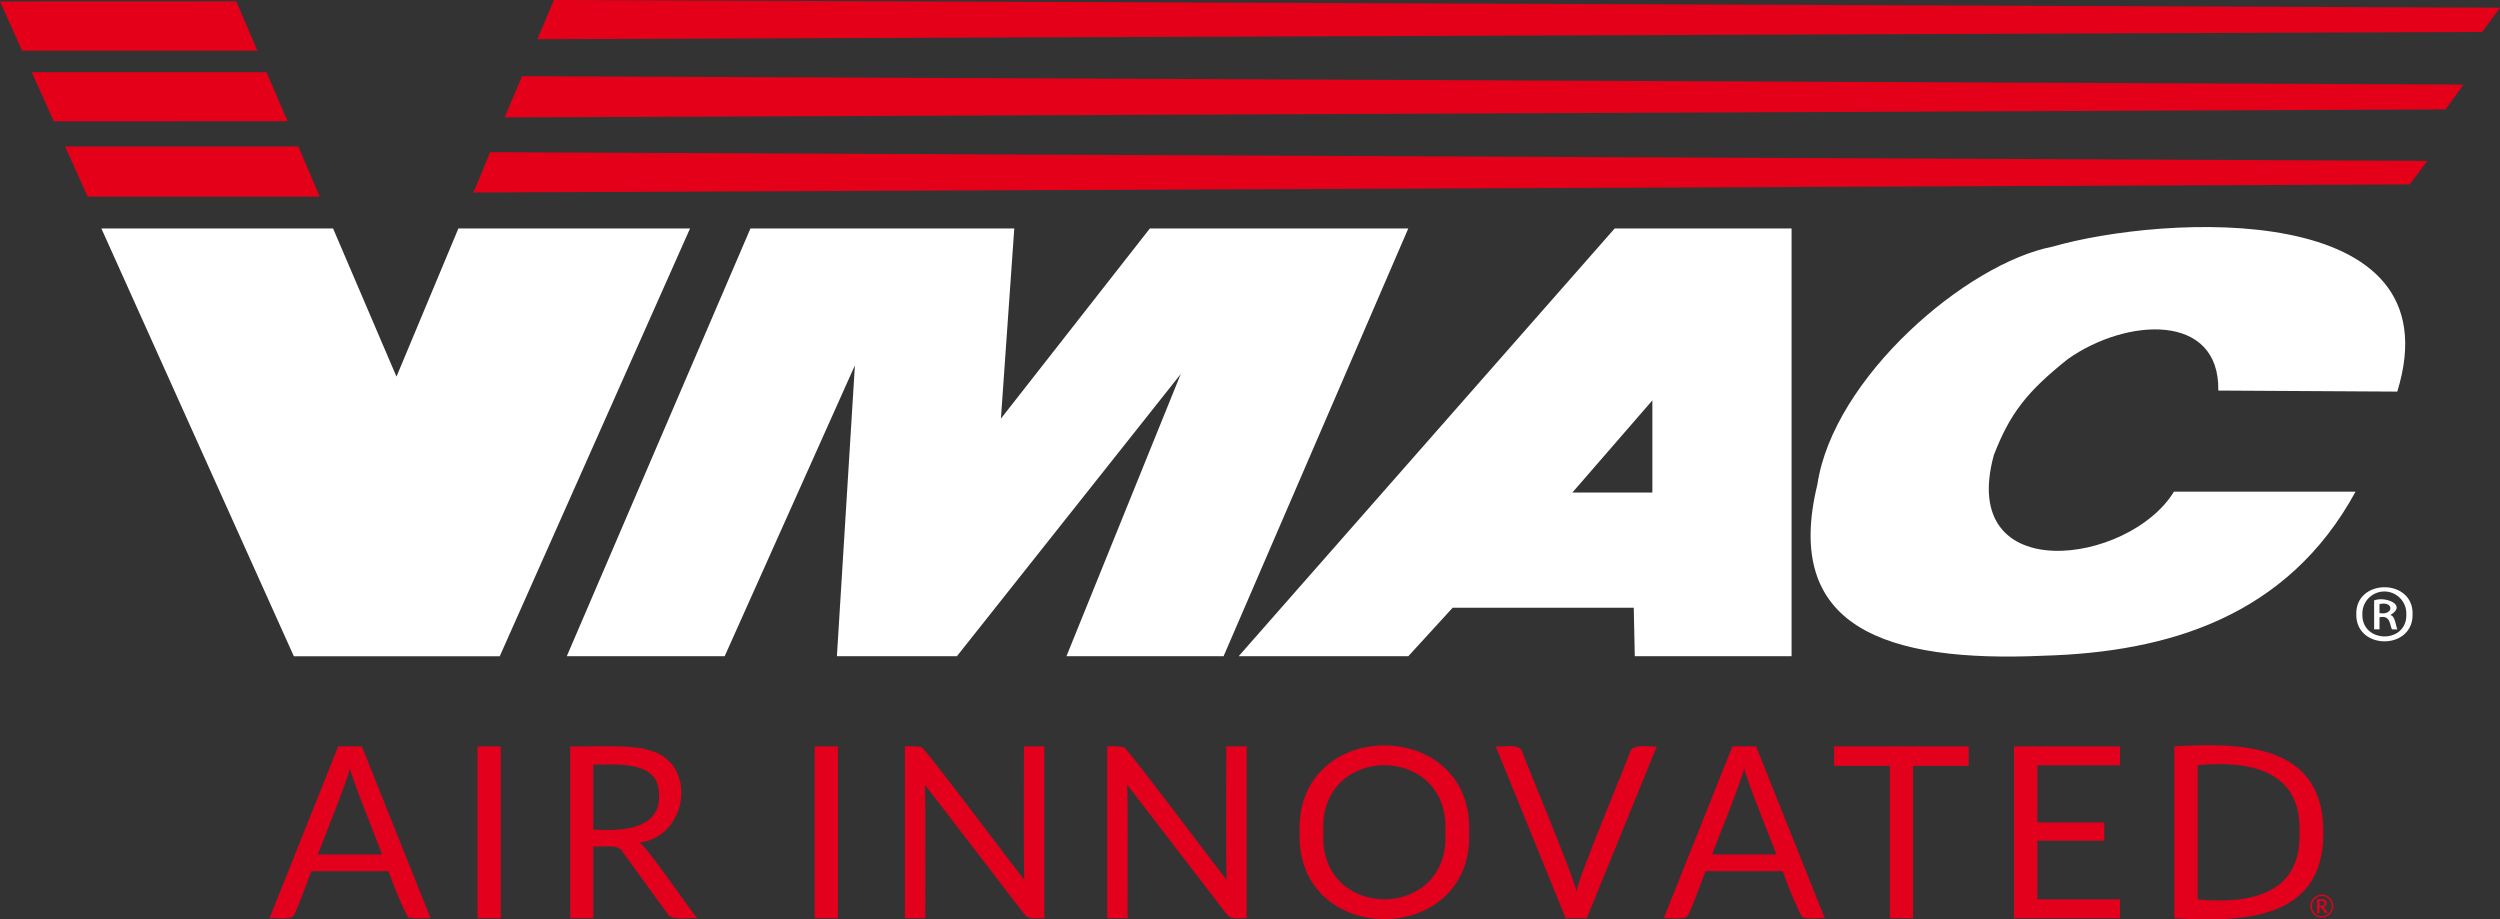 <svg xmlns="http://www.w3.org/2000/svg" width="201.907" height="74.253" viewBox="0 0 201.907 74.253">
  <rect x="0" y="0" width="201.907" height="74.253" fill="#333333" stroke="none"/>
  <g id="Group_29414" data-name="Group 29414" transform="translate(-620 -5113)">
    <g id="Group_29413" data-name="Group 29413" transform="translate(392 4851)">
      <g id="Group_29366" data-name="Group 29366" transform="translate(228 262)">
        <path id="Path_93810" data-name="Path 93810" d="M317.729,85" transform="translate(-126.739 -57.665)" fill="none" stroke="#e50019" stroke-miterlimit="10" stroke-width="0.149"/>
        <g id="Group_29363" data-name="Group 29363" transform="translate(21.762 60.185)">
          <g id="Group_29362" data-name="Group 29362" transform="translate(164.829 12.069)">
            <path id="Path_93811" data-name="Path 93811" d="M311.44,150.149a.9.9,0,0,1,.033-.245.924.924,0,0,1,.093-.221.872.872,0,0,1,.145-.187.935.935,0,0,1,.187-.145.912.912,0,0,1,.22-.094.917.917,0,0,1,.712.094.938.938,0,0,1,.187.145.922.922,0,0,1,.237.408.93.93,0,0,1,0,.49.9.9,0,0,1-.093.221.926.926,0,0,1-.144.186.938.938,0,0,1-.187.145.9.9,0,0,1-.22.094.935.935,0,0,1-.492,0,.911.911,0,0,1-.22-.094.935.935,0,0,1-.187-.145.9.9,0,0,1-.145-.186.931.931,0,0,1-.093-.22A.89.89,0,0,1,311.44,150.149Zm.127,0a.818.818,0,0,0,.028.217.8.8,0,0,0,.079.194.84.84,0,0,0,.124.164.8.8,0,0,0,.161.126.783.783,0,0,0,.191.08.8.8,0,0,0,.781-.207.809.809,0,0,0,.233-.574.825.825,0,0,0-.028-.217.811.811,0,0,0-.2-.36.8.8,0,0,0-.161-.127.789.789,0,0,0-.192-.081.8.8,0,0,0-.527.034.792.792,0,0,0-.253.175.829.829,0,0,0-.231.576Zm.614.114v.448h-.2v-1.127h.364a.535.535,0,0,1,.322.079.273.273,0,0,1,.1.233.311.311,0,0,1-.067.2.354.354,0,0,1-.2.115.145.145,0,0,1,.037.031.267.267,0,0,1,.029.044l.288.422h-.187a.067.067,0,0,1-.062-.031l-.255-.382a.077.077,0,0,0-.027-.025.1.1,0,0,0-.048-.009Zm0-.144h.146a.449.449,0,0,0,.119-.013.2.2,0,0,0,.078-.038.144.144,0,0,0,.043-.062.239.239,0,0,0,.013-.085.265.265,0,0,0-.012-.082.126.126,0,0,0-.039-.058.189.189,0,0,0-.071-.034.445.445,0,0,0-.11-.011h-.167Z" transform="translate(-311.44 -149.224)" fill="#e2001d"/>
          </g>
          <path id="Path_93812" data-name="Path 93812" d="M88.791,145.984c-.309-.043-1.628.113-1.86-.126a31.856,31.856,0,0,1-1.531-3.673H79.169c-.1.156-1.345,3.731-1.531,3.663-.231.255-1.553.092-1.86.136L81.329,132.1h1.909Zm-9.1-5.155h5.184c-.364-1.018-2.391-5.988-2.6-6.957C82.1,134.789,80.041,139.862,79.692,140.829Z" transform="translate(-75.777 -132.007)" fill="#e2001d"/>
          <path id="Path_93813" data-name="Path 93813" d="M101.68,145.984H99.8V132.1h1.88Z" transform="translate(-82.998 -132.007)" fill="#e2001d"/>
          <path id="Path_93814" data-name="Path 93814" d="M112.366,140.185v5.795H110.5V132.094c1.477.057,4.878-.171,6.2.267,4.173.891,3.38,7.015-.611,7.514.38.007,4.337,5.752,4.671,6.105-.569-.093-2.113.275-2.423-.4l-3.6-4.961C114.358,139.922,113.007,140.261,112.366,140.185Zm0-1.367c2.084.118,5.388.093,5.31-2.742.083-2.824-3.241-2.52-5.31-2.5Z" transform="translate(-86.213 -132.003)" fill="#e2001d"/>
          <path id="Path_93815" data-name="Path 93815" d="M140.611,145.984h-1.88V132.1h1.88Z" transform="translate(-94.699 -132.007)" fill="#e2001d"/>
          <path id="Path_93816" data-name="Path 93816" d="M150.491,132.159c.357.166,8.036,10.456,8.32,10.722-.1-.08-.03-10.368-.049-10.785h1.648v13.886c-.476-.042-1.321.169-1.618-.339l-8.034-10.456c.073-.147.027,10.525.039,10.795H149.15V132.1A6.155,6.155,0,0,1,150.491,132.159Z" transform="translate(-97.831 -132.005)" fill="#e2001d"/>
          <path id="Path_93817" data-name="Path 93817" d="M173.851,132.159c.357.166,8.036,10.456,8.32,10.722-.1-.08-.03-10.368-.049-10.785h1.648v13.886c-.476-.042-1.321.169-1.618-.339l-8.034-10.456c.073-.147.027,10.525.039,10.795h-1.647V132.1A6.155,6.155,0,0,1,173.851,132.159Z" transform="translate(-104.852 -132.005)" fill="#e2001d"/>
          <path id="Path_93818" data-name="Path 93818" d="M208.421,139.014c.341,9.343-14.036,9.344-13.693,0C194.395,129.649,208.755,129.652,208.421,139.014Zm-1.928,0c.444-7.233-10.287-7.227-9.846,0C196.206,146.221,206.939,146.226,206.493,139.014Z" transform="translate(-111.529 -131.975)" fill="#e2001d"/>
          <path id="Path_93819" data-name="Path 93819" d="M217.37,132.09c.515.1,1.956-.294,2.141.446.36,1.009,4.336,10.507,4.39,11.319-.028-.781,4-10.352,4.331-11.319.192-.718,1.646-.368,2.151-.446l-5.659,13.886h-1.7Z" transform="translate(-118.336 -131.999)" fill="#e2001d"/>
          <path id="Path_93820" data-name="Path 93820" d="M249.78,145.984c-.31-.043-1.629.113-1.861-.126a31.983,31.983,0,0,1-1.531-3.673h-6.23c-.1.156-1.344,3.731-1.531,3.663-.231.255-1.553.092-1.86.136l5.553-13.886h1.909Zm-9.1-5.155h5.184c-.364-1.018-2.391-5.988-2.6-6.957C243.093,134.789,241.031,139.862,240.681,140.829Z" transform="translate(-124.166 -132.007)" fill="#e2001d"/>
          <path id="Path_93821" data-name="Path 93821" d="M267.312,132.1v1.58h-4.487v12.306h-1.879V133.678h-4.506V132.1Z" transform="translate(-130.079 -132.007)" fill="#e2001d"/>
          <path id="Path_93822" data-name="Path 93822" d="M285.778,132.1v1.531H279.11v4.613h5.4v1.473h-5.4v4.739h6.668v1.531h-8.557V132.1Z" transform="translate(-136.325 -132.007)" fill="#e2001d"/>
          <path id="Path_93823" data-name="Path 93823" d="M307.766,139.007c.041,7.17-6.637,7.245-12.036,6.938V132.059C301.144,131.748,307.8,131.837,307.766,139.007Zm-1.928,0c.186-5.1-4.155-5.805-8.218-5.426v10.843C301.68,144.8,306.026,144.1,305.837,139.007Z" transform="translate(-141.889 -131.968)" fill="#e2001d"/>
        </g>
        <g id="Group_29365" data-name="Group 29365" transform="translate(0 0)">
          <path id="Path_93824" data-name="Path 93824" d="M56.366,72.3H75.08L80.2,84.267l5-11.964h18.709L88.539,106.852H71.913Z" transform="translate(-48.18 -53.849)" fill="#fff"/>
          <path id="Path_93825" data-name="Path 93825" d="M124.943,72.3l-14.834,34.548H122.86l10.519-23.495-1.454,23.495h9.69l18.08-22.793-9.232,22.793h12.69L178.071,72.3H157.2L145.171,87.657,146.25,72.3Z" transform="translate(-64.334 -53.849)" fill="#fff"/>
          <path id="Path_93826" data-name="Path 93826" d="M218.055,72.3h14.287v34.548H219.68l-.083-3.917H204.971l-3.584,3.917h-13.7ZM221.1,86.184l-6.459,7.441H221.1Z" transform="translate(-87.65 -53.849)" fill="#fff"/>
          <path id="Path_93827" data-name="Path 93827" d="M286.66,85.342c.123-6.3-7.376-5.9-12.135-2.556-3.312,2.633-4.688,4.393-5.991,7.764-2.952,10.747,10.926,8.882,14.543,2.959h14.668c-5.5,10.095-15.141,12.959-25.164,13.247-12.825.578-21.11-2.312-18.3-13.83,1.283-8.59,12-17.847,19-19.208,8.927-2.565,32.659-3.939,27.834,11.708Z" transform="translate(-107.504 -53.799)" fill="#fff"/>
          <g id="Group_29364" data-name="Group 29364" transform="translate(190.303 47.43)">
            <path id="Path_93828" data-name="Path 93828" d="M321.287,115.9c.068,2.935-4.6,2.924-4.541,0C316.687,113.015,321.353,113,321.287,115.9Zm-4.052,0c-.071,2.372,3.619,2.424,3.549.014A1.775,1.775,0,1,0,317.236,115.9Zm1.383,1.23h-.434v-2.333c.871-.36,2.691.347,1.328,1.16v.028c.383.057.437,1,.559,1.146h-.447c-.206-.446-.129-1.148-1.006-.978Zm0-1.314c1.158.2,1.19-.99,0-.726Z" transform="translate(-316.746 -113.732)" fill="#fff"/>
          </g>
          <path id="Path_93829" data-name="Path 93829" d="M52.176,62.83H71.014l1.732,4.048H53.993Z" transform="translate(-46.921 -51.002)" fill="#e50019"/>
          <path id="Path_93830" data-name="Path 93830" d="M48.33,54.259l1.781,3.969,18.875-.01-1.694-3.959Z" transform="translate(-45.765 -48.426)" fill="#e50019"/>
          <path id="Path_93831" data-name="Path 93831" d="M63.742,46.074l-19.079.008,1.786,3.981h19Z" transform="translate(-44.662 -45.965)" fill="#e50019"/>
          <path id="Path_93832" data-name="Path 93832" d="M108.047,45.919l-1.333,3.167L263.785,48.5l1.435-1.958Z" transform="translate(-63.313 -45.919)" fill="#e50019"/>
          <path id="Path_93833" data-name="Path 93833" d="M102.93,58.047l1.41-3.333,156.794.68L259.689,57.4Z" transform="translate(-62.176 -48.562)" fill="#e50019"/>
          <path id="Path_93834" data-name="Path 93834" d="M100.666,63.493l156.463.7-1.422,1.9-156.4.656C99.347,66.743,100.666,63.493,100.666,63.493Z" transform="translate(-61.087 -51.201)" fill="#e50019"/>
        </g>
      </g>
    </g>
  </g>
</svg>
